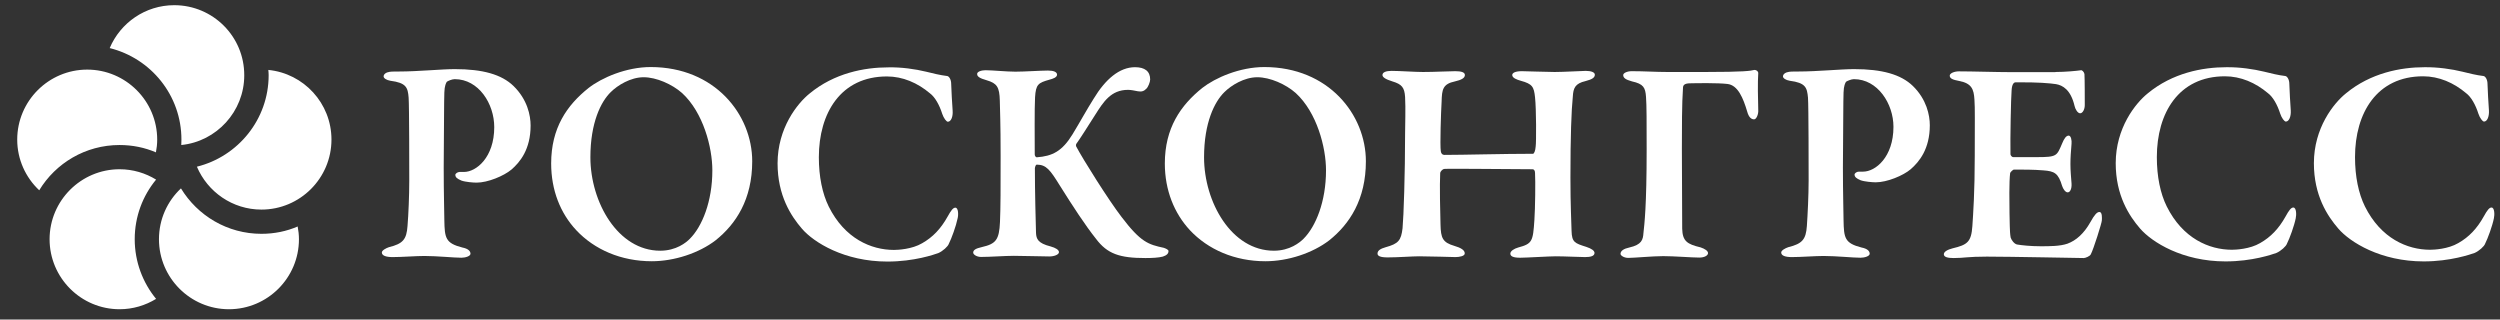 <?xml version="1.0" encoding="UTF-8"?> <svg xmlns="http://www.w3.org/2000/svg" width="133" height="17" viewBox="0 0 133 17" fill="none"><rect x="0" y="0" width="133" height="17" fill="#333333" stroke="none"/> <path d="M9.271 0.276C7.727 0.276 6.404 1.217 5.836 2.558C8.024 3.1 9.652 5.068 9.652 7.426C9.652 7.519 9.644 7.613 9.644 7.715C11.518 7.528 12.994 5.933 12.994 4.008C13.003 1.947 11.332 0.276 9.271 0.276ZM14.275 3.72C14.284 3.813 14.292 3.906 14.292 3.999C14.292 6.349 12.664 8.325 10.475 8.868C11.043 10.208 12.367 11.15 13.91 11.15C15.963 11.15 17.634 9.479 17.634 7.426C17.634 5.492 16.158 3.906 14.275 3.72ZM13.91 12.439C12.095 12.439 10.509 11.472 9.627 10.022C8.906 10.7 8.457 11.659 8.457 12.727C8.457 14.78 10.127 16.451 12.18 16.451C14.233 16.451 15.904 14.78 15.904 12.727C15.904 12.498 15.878 12.269 15.836 12.049C15.251 12.303 14.597 12.439 13.91 12.439ZM7.167 12.727C7.167 11.523 7.591 10.42 8.304 9.555C7.736 9.207 7.074 9.004 6.361 9.004C4.309 9.004 2.638 10.675 2.638 12.727C2.638 14.78 4.309 16.451 6.361 16.451C7.074 16.451 7.736 16.247 8.304 15.9C7.6 15.043 7.167 13.932 7.167 12.727ZM0.916 7.426C0.916 5.374 2.587 3.703 4.64 3.703C6.692 3.703 8.363 5.374 8.363 7.426C8.363 7.655 8.338 7.884 8.295 8.105C7.702 7.85 7.048 7.715 6.361 7.715C4.546 7.715 2.96 8.681 2.087 10.123C1.366 9.445 0.916 8.486 0.916 7.426Z" fill="white"></path> <path d="M24.191 4.211C24.046 4.211 23.834 4.305 23.775 4.347C23.733 4.398 23.648 4.567 23.639 4.924C23.622 5.229 23.622 7.154 23.605 8.919C23.605 10.327 23.639 11.336 23.639 11.718C23.656 12.659 23.699 12.939 24.598 13.168C24.903 13.228 25.03 13.355 25.03 13.499C25.03 13.626 24.767 13.711 24.547 13.711C24.148 13.711 23.266 13.618 22.579 13.618C22.129 13.618 21.375 13.677 20.891 13.677C20.535 13.677 20.314 13.601 20.314 13.431C20.314 13.321 20.535 13.202 20.688 13.151C21.442 12.965 21.629 12.736 21.68 12.023C21.731 11.404 21.773 10.395 21.773 9.606C21.773 9.114 21.773 5.645 21.739 5.195C21.697 4.652 21.612 4.406 20.764 4.296C20.56 4.262 20.408 4.16 20.408 4.067C20.408 3.94 20.543 3.847 20.73 3.821C20.823 3.804 21.103 3.804 21.239 3.804C22.231 3.804 23.495 3.677 24.191 3.677C25.675 3.677 26.684 3.957 27.32 4.576C28.058 5.297 28.228 6.137 28.228 6.679C28.228 7.952 27.66 8.63 27.21 9.021C26.803 9.36 25.955 9.716 25.353 9.716C25.183 9.716 24.75 9.682 24.547 9.606C24.326 9.512 24.224 9.436 24.224 9.3C24.224 9.241 24.335 9.148 24.453 9.148H24.683C25.336 9.148 26.294 8.376 26.294 6.764C26.294 5.517 25.463 4.211 24.191 4.211Z" fill="white"></path> <path d="M32.494 4.898C31.968 5.407 31.409 6.527 31.409 8.367C31.409 10.751 32.868 13.338 35.124 13.338C35.972 13.338 36.506 12.905 36.701 12.702C37.355 12.049 37.897 10.717 37.897 9.063C37.897 7.842 37.414 5.984 36.286 4.949C35.76 4.483 34.92 4.109 34.242 4.109C33.546 4.109 32.851 4.542 32.494 4.898ZM40.018 8.579C40.018 10.607 39.153 11.921 38.067 12.787C37.185 13.465 35.87 13.898 34.674 13.898C33.046 13.898 31.621 13.278 30.654 12.244C29.814 11.345 29.322 10.123 29.322 8.698C29.322 6.815 30.153 5.602 31.315 4.678C32.011 4.135 33.317 3.567 34.615 3.567C38.033 3.567 40.018 6.103 40.018 8.579Z" fill="white"></path> <path d="M49.263 3.813C49.636 3.906 50.018 3.999 50.374 4.042C50.485 4.042 50.603 4.228 50.603 4.457C50.62 4.89 50.646 5.433 50.68 5.882C50.705 6.213 50.595 6.476 50.425 6.476C50.349 6.476 50.205 6.29 50.128 6.06C49.976 5.577 49.738 5.161 49.475 4.966C48.814 4.407 48.025 4.067 47.185 4.067C44.725 4.067 43.563 6.018 43.563 8.368C43.563 9.402 43.75 10.302 44.089 10.989C44.937 12.693 46.345 13.296 47.558 13.296C47.762 13.296 48.517 13.262 49.06 12.939C49.628 12.617 50.052 12.168 50.408 11.531C50.595 11.192 50.705 11.048 50.824 11.048C50.993 11.048 50.993 11.447 50.943 11.625C50.866 12.015 50.62 12.693 50.476 12.973C50.434 13.109 50.154 13.364 49.916 13.465C49.696 13.542 48.636 13.915 47.211 13.915C44.92 13.915 43.292 12.897 42.664 12.168C42.079 11.489 41.367 10.403 41.367 8.69C41.367 6.815 42.418 5.501 43.071 4.975C44.386 3.889 45.981 3.584 47.253 3.584C47.957 3.567 48.703 3.677 49.263 3.813Z" fill="white"></path> <path d="M52.427 3.736C52.8 3.736 53.538 3.813 54.022 3.813C54.488 3.813 55.387 3.753 55.752 3.753C56.057 3.753 56.235 3.83 56.235 3.974C56.235 4.118 56.006 4.194 55.837 4.237C55.234 4.407 55.107 4.483 55.065 5.178C55.031 5.747 55.048 7.486 55.048 8.215C55.048 8.274 55.09 8.368 55.158 8.368C55.989 8.308 56.507 8.045 57.058 7.146C57.491 6.434 57.805 5.848 58.186 5.246C58.805 4.22 59.552 3.575 60.383 3.575C60.909 3.575 61.189 3.796 61.189 4.228C61.189 4.364 61.079 4.636 60.985 4.72C60.858 4.856 60.722 4.89 60.536 4.856C60.366 4.822 60.163 4.78 60.01 4.78C59.094 4.78 58.695 5.433 58.263 6.111C57.83 6.79 57.491 7.333 57.253 7.664C57.236 7.698 57.236 7.757 57.253 7.791C57.609 8.469 58.984 10.658 59.671 11.548C60.697 12.897 61.096 13.007 61.918 13.185C62.012 13.219 62.164 13.279 62.164 13.355C62.164 13.491 62.071 13.584 61.859 13.652C61.638 13.711 61.282 13.728 60.934 13.728C59.569 13.728 58.907 13.508 58.305 12.702C57.737 11.989 57.084 10.989 56.371 9.852C55.862 9.029 55.659 8.766 55.167 8.758C55.09 8.758 55.073 8.868 55.056 8.944C55.056 10.2 55.099 11.82 55.116 12.397C55.133 12.702 55.209 12.939 55.888 13.109C56.167 13.185 56.337 13.296 56.337 13.414C56.337 13.55 56.074 13.643 55.828 13.643C55.489 13.643 54.42 13.61 53.937 13.61C53.453 13.61 52.681 13.669 52.19 13.669C51.961 13.669 51.774 13.542 51.774 13.44C51.774 13.304 51.901 13.219 52.24 13.143C52.987 12.973 53.157 12.753 53.199 11.811C53.233 11.039 53.233 9.971 53.233 8.308C53.233 6.502 53.199 5.908 53.19 5.357C53.173 4.627 53.038 4.432 52.495 4.271C52.096 4.161 51.986 4.059 51.986 3.949C51.961 3.813 52.215 3.736 52.427 3.736Z" fill="white"></path> <path d="M65.141 4.898C64.615 5.407 64.056 6.527 64.056 8.367C64.056 10.751 65.515 13.338 67.771 13.338C68.619 13.338 69.145 12.905 69.349 12.702C70.002 12.049 70.544 10.717 70.544 9.063C70.544 7.842 70.061 5.984 68.933 4.949C68.407 4.483 67.567 4.109 66.889 4.109C66.193 4.109 65.498 4.542 65.141 4.898ZM72.665 8.579C72.665 10.607 71.8 11.921 70.714 12.787C69.832 13.465 68.517 13.898 67.321 13.898C65.693 13.898 64.268 13.278 63.301 12.244C62.47 11.345 61.969 10.123 61.969 8.698C61.969 6.815 62.809 5.602 63.962 4.678C64.658 4.135 65.956 3.567 67.262 3.567C70.68 3.567 72.665 6.103 72.665 8.579Z" fill="white"></path> <path d="M76.838 8.241C77.89 8.241 79.934 8.181 81.554 8.181C81.613 8.181 81.681 8.028 81.698 7.791C81.732 7.587 81.732 5.781 81.664 5.179C81.605 4.619 81.529 4.466 80.901 4.296C80.689 4.237 80.451 4.144 80.451 3.991C80.451 3.881 80.604 3.787 80.96 3.787C81.164 3.787 82.309 3.83 82.707 3.83C83.2 3.83 84.175 3.771 84.362 3.771C84.658 3.771 84.845 3.847 84.845 3.974C84.845 4.127 84.709 4.22 84.353 4.313C83.793 4.441 83.7 4.687 83.674 5.136C83.598 5.866 83.547 7.257 83.547 9.453C83.547 10.972 83.598 11.777 83.607 12.286C83.624 12.889 83.776 12.94 84.395 13.135C84.675 13.228 84.828 13.338 84.828 13.457C84.828 13.627 84.608 13.677 84.328 13.677C84.065 13.677 83.233 13.635 82.767 13.635C82.428 13.635 81.189 13.711 80.875 13.711C80.502 13.711 80.35 13.635 80.35 13.491C80.35 13.355 80.553 13.228 80.765 13.168C81.52 12.965 81.554 12.846 81.63 11.701C81.673 11.082 81.69 9.623 81.664 9.207C81.664 9.072 81.605 9.004 81.537 9.004C80.299 9.004 77.126 8.961 76.821 8.987C76.745 9.004 76.618 9.123 76.618 9.216C76.584 9.784 76.618 11.447 76.635 11.939C76.651 12.668 76.745 12.897 77.381 13.084C77.703 13.177 77.924 13.304 77.924 13.474C77.941 13.627 77.627 13.677 77.432 13.677C77.322 13.677 76.041 13.635 75.498 13.635C75.142 13.635 74.353 13.694 73.827 13.694C73.428 13.694 73.284 13.618 73.284 13.491C73.284 13.321 73.454 13.228 73.717 13.152C74.395 12.965 74.539 12.795 74.616 12.142C74.675 11.523 74.751 9.216 74.751 7.095C74.751 6.629 74.785 5.781 74.751 5.162C74.718 4.653 74.582 4.483 74.073 4.33C73.717 4.22 73.547 4.11 73.547 3.991C73.547 3.838 73.751 3.771 74.031 3.771C74.446 3.771 75.294 3.83 75.701 3.83C76.355 3.83 77.05 3.787 77.423 3.787C77.746 3.787 77.932 3.847 77.932 3.991C77.932 4.161 77.729 4.254 77.406 4.33C76.753 4.466 76.711 4.763 76.694 5.399C76.66 5.959 76.6 7.749 76.651 8.045C76.668 8.164 76.728 8.241 76.838 8.241Z" fill="white"></path> <path d="M93.335 3.719C93.446 3.719 93.539 3.796 93.539 3.889C93.505 4.339 93.522 5.331 93.539 5.857C93.556 6.061 93.446 6.349 93.319 6.349C93.191 6.349 93.038 6.273 92.945 5.916C92.742 5.238 92.462 4.525 91.894 4.466C91.41 4.407 90.257 4.423 89.926 4.432C89.62 4.432 89.535 4.525 89.535 4.678C89.476 5.484 89.476 6.875 89.476 7.91C89.476 8.995 89.493 11.065 89.493 12.168C89.51 12.829 89.756 12.99 90.469 13.16C90.698 13.236 90.867 13.347 90.867 13.465C90.867 13.592 90.681 13.703 90.401 13.703C90.01 13.703 89.069 13.626 88.484 13.626C87.915 13.626 86.94 13.72 86.626 13.72C86.38 13.72 86.211 13.584 86.211 13.508C86.211 13.338 86.397 13.228 86.677 13.168C87.347 13.016 87.406 12.753 87.432 12.396C87.483 11.913 87.602 10.989 87.602 7.952C87.602 6.51 87.602 5.569 87.568 5.161C87.534 4.652 87.432 4.466 86.821 4.33C86.482 4.237 86.355 4.144 86.355 3.991C86.355 3.881 86.575 3.787 86.804 3.787C87.483 3.787 88.085 3.83 88.704 3.83H90.715C92.776 3.83 93.149 3.77 93.335 3.719Z" fill="white"></path> <path d="M98.628 4.211C98.493 4.211 98.272 4.305 98.213 4.347C98.17 4.398 98.085 4.567 98.077 4.924C98.06 5.229 98.06 7.154 98.043 8.919C98.043 10.327 98.077 11.336 98.077 11.718C98.094 12.659 98.136 12.939 99.035 13.168C99.341 13.228 99.468 13.355 99.468 13.499C99.468 13.626 99.205 13.711 98.984 13.711C98.577 13.711 97.695 13.618 97.017 13.618C96.567 13.618 95.812 13.677 95.329 13.677C94.972 13.677 94.76 13.601 94.76 13.431C94.76 13.321 94.981 13.202 95.134 13.151C95.888 12.965 96.075 12.736 96.126 12.023C96.168 11.404 96.219 10.395 96.219 9.606C96.219 9.114 96.219 5.645 96.185 5.195C96.135 4.652 96.058 4.406 95.21 4.296C95.006 4.262 94.854 4.16 94.854 4.067C94.854 3.94 94.989 3.847 95.176 3.821C95.269 3.804 95.549 3.804 95.685 3.804C96.677 3.804 97.941 3.677 98.637 3.677C100.121 3.677 101.13 3.957 101.767 4.576C102.496 5.288 102.666 6.128 102.666 6.663C102.666 7.935 102.097 8.613 101.648 9.004C101.249 9.343 100.392 9.699 99.79 9.699C99.621 9.699 99.188 9.665 98.984 9.589C98.764 9.495 98.662 9.419 98.662 9.283C98.662 9.224 98.772 9.131 98.891 9.131H99.12C99.773 9.131 100.732 8.359 100.732 6.747C100.732 5.517 99.892 4.211 98.628 4.211Z" fill="white"></path> <path d="M109.349 3.83C109.858 3.83 110.494 3.771 110.706 3.737C110.766 3.72 110.876 3.83 110.893 3.94C110.91 4.22 110.91 5.289 110.91 5.594C110.91 5.815 110.8 6.027 110.664 6.027C110.528 6.027 110.401 5.798 110.367 5.637C110.164 4.771 109.731 4.534 109.375 4.475C109.078 4.432 108.416 4.364 107.22 4.381C107.161 4.381 107.034 4.441 107.017 4.814C106.983 5.204 106.94 7.35 106.957 8.207C106.957 8.249 107.017 8.359 107.11 8.359H108.348C109.451 8.359 109.417 8.3 109.714 7.613C109.807 7.384 109.918 7.214 110.053 7.214C110.181 7.214 110.223 7.477 110.206 7.647C110.172 8.079 110.147 8.359 110.147 8.716C110.147 9.131 110.181 9.386 110.206 9.767C110.223 10.047 110.13 10.234 110.002 10.234C109.875 10.234 109.756 10.047 109.706 9.895C109.502 9.216 109.307 9.106 108.696 9.063C108.204 9.021 107.627 9.021 107.144 9.021C107.085 9.021 106.94 9.174 106.94 9.207C106.881 9.64 106.898 10.845 106.906 11.362C106.923 11.735 106.906 12.303 106.966 12.634C107.008 12.77 107.152 12.973 107.305 13.007C107.551 13.05 108.035 13.101 108.56 13.101C109.027 13.101 109.595 13.101 109.985 12.965C110.452 12.795 110.868 12.422 111.207 11.82C111.427 11.421 111.563 11.277 111.69 11.277C111.843 11.277 111.826 11.599 111.818 11.727C111.818 11.854 111.368 13.279 111.232 13.525C111.19 13.635 110.935 13.728 110.859 13.728C110.689 13.728 106.864 13.652 105.702 13.652C104.667 13.652 104.498 13.728 103.938 13.728C103.641 13.728 103.412 13.686 103.412 13.525C103.412 13.389 103.615 13.279 103.878 13.211C104.667 13.024 104.871 12.872 104.93 12.032C104.973 11.379 105.057 10.208 105.057 8.283C105.057 6.459 105.074 5.747 105.04 5.297C105.007 4.737 104.888 4.432 104.218 4.305C103.895 4.246 103.726 4.178 103.726 4.025C103.726 3.889 103.989 3.796 104.209 3.796C104.939 3.796 106.202 3.838 107.008 3.838H109.349V3.83Z" fill="white"></path> <path d="M120.452 3.813C120.825 3.906 121.207 4 121.563 4.042C121.674 4.042 121.792 4.229 121.792 4.458C121.809 4.89 121.835 5.433 121.869 5.883C121.886 6.205 121.775 6.468 121.606 6.468C121.529 6.468 121.385 6.281 121.309 6.052C121.156 5.569 120.919 5.153 120.656 4.958C119.994 4.398 119.205 4.059 118.366 4.059C115.906 4.059 114.744 6.01 114.744 8.359C114.744 9.394 114.93 10.293 115.27 10.98C116.118 12.685 117.526 13.287 118.739 13.287C118.942 13.287 119.697 13.253 120.24 12.931C120.808 12.609 121.233 12.159 121.589 11.523C121.775 11.184 121.886 11.04 122.004 11.04C122.174 11.04 122.174 11.438 122.132 11.616C122.055 12.007 121.809 12.685 121.665 12.965C121.623 13.101 121.343 13.355 121.105 13.457C120.885 13.533 119.825 13.907 118.4 13.907C116.109 13.907 114.489 12.889 113.853 12.159C113.268 11.481 112.556 10.395 112.556 8.682C112.556 6.807 113.607 5.492 114.26 4.967C115.575 3.881 117.17 3.576 118.442 3.576C119.155 3.567 119.892 3.677 120.452 3.813Z" fill="white"></path> <path d="M130.995 3.813C131.369 3.906 131.75 4 132.106 4.042C132.217 4.042 132.335 4.229 132.335 4.458C132.352 4.89 132.378 5.433 132.412 5.883C132.429 6.205 132.319 6.468 132.149 6.468C132.073 6.468 131.928 6.281 131.852 6.052C131.699 5.569 131.462 5.153 131.199 4.958C130.537 4.398 129.748 4.059 128.909 4.059C126.449 4.059 125.287 6.01 125.287 8.359C125.287 9.394 125.474 10.293 125.813 10.98C126.661 12.685 128.069 13.287 129.282 13.287C129.486 13.287 130.24 13.253 130.783 12.931C131.352 12.609 131.776 12.159 132.132 11.523C132.319 11.184 132.429 11.04 132.548 11.04C132.717 11.04 132.717 11.438 132.675 11.616C132.598 12.007 132.352 12.685 132.208 12.965C132.166 13.101 131.886 13.355 131.648 13.457C131.428 13.533 130.359 13.907 128.943 13.907C126.653 13.907 125.024 12.889 124.396 12.159C123.811 11.481 123.099 10.395 123.099 8.682C123.099 6.807 124.15 5.492 124.804 4.967C126.118 3.881 127.713 3.576 128.985 3.576C129.698 3.567 130.444 3.677 130.995 3.813Z" fill="white"></path> </svg> 